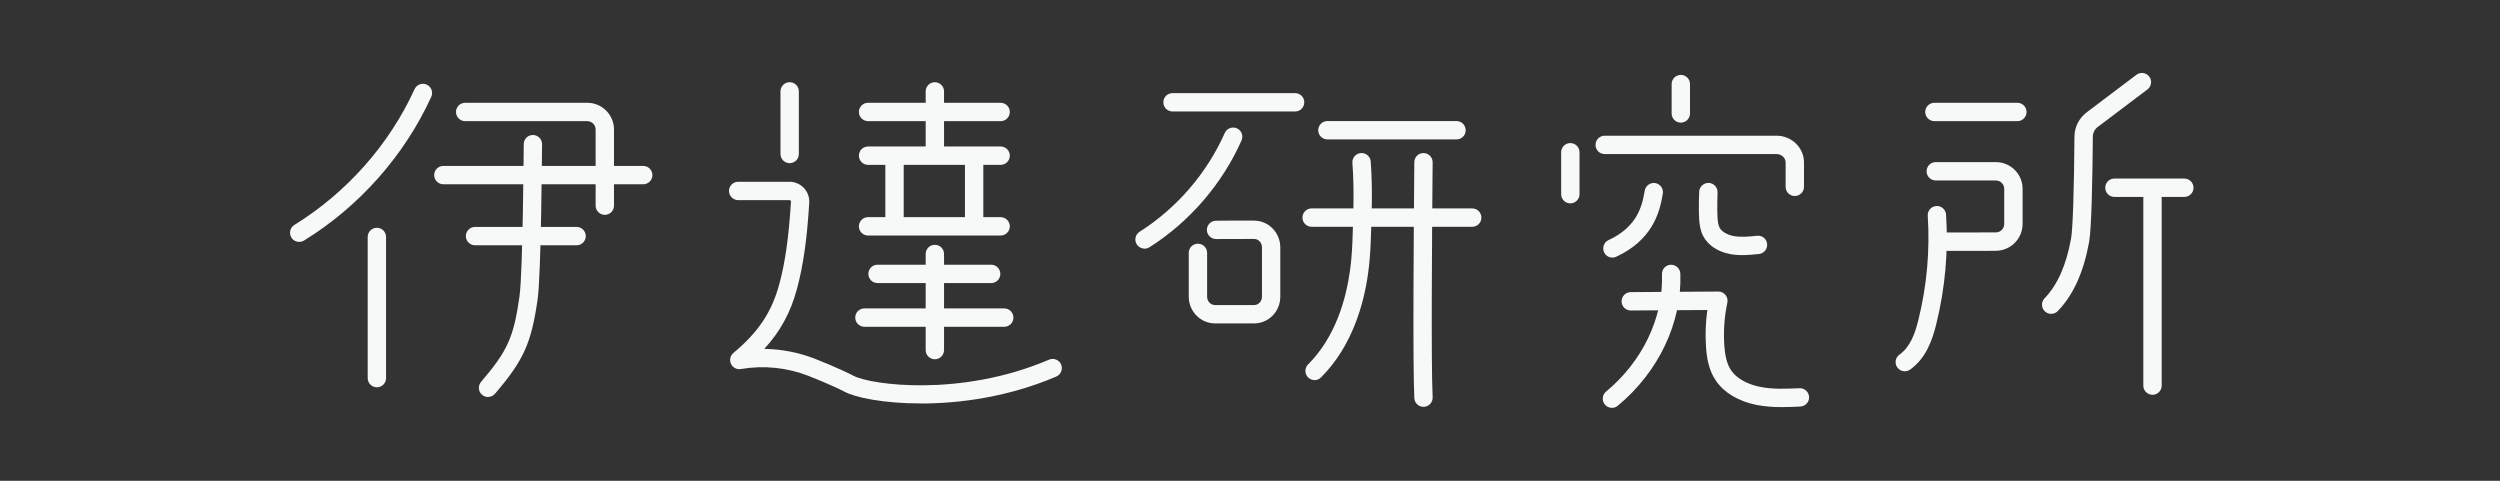 <?xml version="1.0" encoding="UTF-8"?>
<svg id="_レイヤー_1" data-name="レイヤー 1" xmlns="http://www.w3.org/2000/svg" viewBox="0 0 520 100">
  <rect x="0" y="0" width="520" height="100" fill="#333333" stroke="none"/>
  <defs>
    <style>
      .cls-1 {
        fill: #f7f8f8;
      }
    </style>
  </defs>
  <g>
    <path class="cls-1" d="M62.24,50.32c-.64,0-1.27-.32-1.63-.91-.55-.9-.27-2.07,.62-2.63,10.87-6.7,19.75-16.72,25-28.23,.44-.96,1.57-1.38,2.53-.95,.96,.44,1.38,1.57,.95,2.53-5.56,12.19-14.96,22.81-26.47,29.9-.31,.19-.66,.28-1,.28Z"/>
    <path class="cls-1" d="M78.39,80.56c-1.05,0-1.91-.85-1.91-1.91v-29.36c0-1.05,.85-1.91,1.91-1.91s1.91,.85,1.91,1.91v29.36c0,1.05-.85,1.91-1.91,1.91Z"/>
    <path class="cls-1" d="M125.8,44.69c-1.05,0-1.91-.85-1.91-1.91v-15.84c0-.96-.78-1.74-1.74-1.74h-25.39c-1.05,0-1.91-.85-1.91-1.91s.85-1.91,1.91-1.91h25.39c3.07,0,5.56,2.49,5.56,5.56v15.84c0,1.05-.85,1.91-1.91,1.91Z"/>
    <path class="cls-1" d="M133.79,38.33h-41.57c-1.05,0-1.91-.85-1.91-1.91s.85-1.91,1.91-1.91h41.57c1.05,0,1.91,.85,1.91,1.91s-.85,1.91-1.91,1.91Z"/>
    <path class="cls-1" d="M119.93,51.02h-21.12c-1.05,0-1.91-.85-1.91-1.91s.85-1.91,1.91-1.91h21.12c1.05,0,1.91,.85,1.91,1.91s-.85,1.91-1.91,1.91Z"/>
    <path class="cls-1" d="M101.51,82.58c-.44,0-.88-.15-1.24-.46-.8-.68-.89-1.89-.21-2.69,5.52-6.45,6.79-9.27,7.99-17.75,.72-5.04,.88-31.47,.89-31.74,.02-1.05,.88-1.89,1.95-1.86,1.05,.03,1.89,.9,1.86,1.95-.03,1.1-.17,26.92-.92,32.18-1.31,9.19-2.89,12.69-8.87,19.69-.38,.44-.91,.67-1.45,.67Z"/>
  </g>
  <g>
    <path class="cls-1" d="M164.25,33.94c-1.05,0-1.91-.85-1.91-1.91v-13.02c0-1.05,.85-1.91,1.91-1.91s1.91,.85,1.91,1.91v13.02c0,1.05-.85,1.91-1.91,1.91Z"/>
    <path class="cls-1" d="M191.57,83.92c-7.78,0-13.73-1.25-15.89-2.44-.31-.17-3.33-1.67-7.55-3.31-4.46-1.73-9.31-2.22-14.03-1.41-.85,.15-1.69-.3-2.06-1.08-.36-.78-.15-1.71,.51-2.27,5.18-4.32,7.95-8.45,9.53-14.26,1.24-4.54,2.01-10.01,2.44-17.21,0-.11-.04-.18-.08-.22-.06-.06-.13-.09-.21-.09h-4.8c-2.78-.01-5.41-.02-5.85,0-1.02,.02-1.93-.81-1.95-1.87-.02-1.05,.81-1.93,1.87-1.95,.45,0,3.11,0,5.94,0h4.79c1.13,0,2.21,.48,2.98,1.29,.77,.82,1.18,1.94,1.11,3.07-.44,7.47-1.26,13.19-2.57,17.99-1.32,4.85-3.43,8.76-6.78,12.41,3.59,.05,7.15,.74,10.52,2.05,4.41,1.72,7.6,3.3,8,3.52,3.48,1.91,22.35,4.54,40.71-3.33,.97-.41,2.09,.03,2.51,1,.41,.97-.03,2.09-1,2.51-9.9,4.24-20.03,5.61-28.16,5.61Z"/>
    <path class="cls-1" d="M194.45,33.94c-1.05,0-1.91-.85-1.91-1.91v-13.02c0-1.05,.85-1.91,1.91-1.91s1.91,.85,1.91,1.91v13.02c0,1.05-.85,1.91-1.91,1.91Z"/>
    <path class="cls-1" d="M194.45,74.73c-1.05,0-1.91-.85-1.91-1.91v-19.99c0-1.05,.85-1.91,1.91-1.91s1.91,.85,1.91,1.91v19.99c0,1.05-.85,1.91-1.91,1.91Z"/>
    <g>
      <path class="cls-1" d="M186.06,48.48c-1.05,0-1.91-.85-1.91-1.91v-13.02c0-1.05,.85-1.91,1.91-1.91s1.91,.85,1.91,1.91v13.02c0,1.05-.85,1.91-1.91,1.91Z"/>
      <path class="cls-1" d="M202.62,48.48c-1.05,0-1.91-.85-1.91-1.91v-13.02c0-1.05,.85-1.91,1.91-1.91s1.91,.85,1.91,1.91v13.02c0,1.05-.85,1.91-1.91,1.91Z"/>
    </g>
    <path class="cls-1" d="M208.13,25.2h-27.57c-1.05,0-1.91-.85-1.91-1.91s.85-1.91,1.91-1.91h27.57c1.05,0,1.91,.85,1.91,1.91s-.85,1.91-1.91,1.91Z"/>
    <path class="cls-1" d="M208.13,34.29h-27.57c-1.05,0-1.91-.85-1.91-1.91s.85-1.91,1.91-1.91h27.57c1.05,0,1.91,.85,1.91,1.91s-.85,1.91-1.91,1.91Z"/>
    <path class="cls-1" d="M206.16,58.88h-23.63c-1.05,0-1.91-.85-1.91-1.91s.85-1.91,1.91-1.91h23.63c1.05,0,1.91,.85,1.91,1.91s-.85,1.91-1.91,1.91Z"/>
    <path class="cls-1" d="M208.88,67.97h-29.08c-1.05,0-1.91-.85-1.91-1.91s.85-1.91,1.91-1.91h29.08c1.05,0,1.91,.85,1.91,1.91s-.85,1.91-1.91,1.91Z"/>
    <path class="cls-1" d="M208.13,48.99h-27.57c-1.05,0-1.91-.85-1.91-1.91s.85-1.91,1.91-1.91h27.57c1.05,0,1.91,.85,1.91,1.91s-.85,1.91-1.91,1.91Z"/>
  </g>
  <g>
    <path class="cls-1" d="M349.61,25.51c-1.05,0-1.91-.85-1.91-1.91v-6.11c0-1.05,.85-1.91,1.91-1.91s1.91,.85,1.91,1.91v6.11c0,1.05-.85,1.91-1.91,1.91Z"/>
    <path class="cls-1" d="M326.63,42.3c-1.05,0-1.91-.85-1.91-1.91v-8.72c0-1.05,.85-1.91,1.91-1.91s1.91,.85,1.91,1.91v8.72c0,1.05-.85,1.91-1.91,1.91Z"/>
    <path class="cls-1" d="M373.32,40.77c-1.05,0-1.91-.85-1.91-1.91v-5.07c0-.96-.85-1.74-1.89-1.74h-35.74c-1.05,0-1.91-.85-1.91-1.91s.85-1.91,1.91-1.91h35.74c3.15,0,5.71,2.49,5.71,5.56v5.07c0,1.05-.85,1.91-1.91,1.91Z"/>
    <path class="cls-1" d="M335.38,53.58c-.72,0-1.41-.41-1.73-1.1-.44-.96-.03-2.09,.92-2.54,5.6-2.61,6.93-6.48,7.53-10.27,.17-1.04,1.14-1.75,2.18-1.59,1.04,.17,1.75,1.14,1.59,2.18-.69,4.34-2.41,9.75-9.69,13.14-.26,.12-.53,.18-.8,.18Z"/>
    <path class="cls-1" d="M362.41,53.07c-.82,0-1.65-.06-2.49-.21-2.58-.47-4.63-1.83-5.64-3.72-.63-1.19-.77-2.44-.85-3.51-.15-1.93-.01-5.59,0-5.75,.04-1.05,.98-1.87,1.98-1.84,1.05,.04,1.88,.93,1.84,1.98,0,.04-.13,3.61,0,5.32,.06,.72,.13,1.47,.42,2.01,.44,.82,1.57,1.49,2.95,1.75,1.51,.28,3.21,.1,4.85-.06,1.09-.12,1.99,.66,2.09,1.7,.11,1.05-.66,1.99-1.7,2.09-1.08,.11-2.24,.23-3.44,.23Z"/>
    <path class="cls-1" d="M370.67,84.68c-1.78,0-3.57-.11-5.38-.47-3.7-.75-6.67-2.53-8.37-5.01-1.55-2.26-1.92-4.89-2.06-6.93-.19-2.6-.1-5.21,.27-7.79l-15.92,.1h-.01c-1.05,0-1.9-.85-1.91-1.9,0-1.05,.84-1.91,1.9-1.92l18.22-.12h.01c.57,0,1.12,.26,1.48,.7,.37,.45,.51,1.04,.39,1.6-.63,2.98-.84,6.02-.62,9.04,.12,1.57,.38,3.55,1.41,5.06,1.12,1.63,3.3,2.88,5.98,3.42,2.64,.54,5.48,.41,8.24,.29,1.04-.05,1.94,.77,1.99,1.82,.05,1.05-.77,1.94-1.82,1.99-1.25,.06-2.51,.11-3.79,.11Z"/>
    <path class="cls-1" d="M335.28,84.83c-.55,0-1.1-.24-1.47-.69-.67-.81-.56-2.02,.25-2.69,7.6-6.29,11.95-15.42,11.63-24.41-.04-1.05,.79-1.94,1.84-1.97,1.03-.03,1.94,.79,1.98,1.84,.36,10.17-4.51,20.45-13.02,27.49-.35,.29-.79,.44-1.21,.44Z"/>
  </g>
  <g>
    <path class="cls-1" d="M419.61,25.2h-17.25c-1.05,0-1.91-.85-1.91-1.91s.85-1.91,1.91-1.91h17.25c1.05,0,1.91,.85,1.91,1.91s-.85,1.91-1.91,1.91Z"/>
    <path class="cls-1" d="M404.17,52.18c-1.05,0-1.91-.85-1.91-1.91s.85-1.91,1.91-1.91l10.98-.02c.95-.01,1.73-.79,1.73-1.74v-7.32c0-.96-.78-1.74-1.74-1.74h-12.5c-1.05,0-1.91-.85-1.91-1.91s.85-1.91,1.91-1.91h12.5c3.07,0,5.56,2.49,5.56,5.56v7.32c0,3.03-2.47,5.53-5.5,5.56l-1.73,.02h-9.3Z"/>
    <path class="cls-1" d="M396.19,77.23c-.59,0-1.18-.28-1.55-.8-.61-.86-.42-2.05,.44-2.66,2.3-1.65,3.26-4.46,3.95-7.25,1.76-7.1,2.41-14.38,1.94-21.64-.07-1.05,.73-1.96,1.78-2.03,1.03-.08,1.96,.73,2.03,1.78,.5,7.65-.19,15.32-2.04,22.8-.83,3.33-2.11,7.06-5.43,9.44-.34,.24-.73,.36-1.11,.36Z"/>
    <path class="cls-1" d="M426.64,65.28c-.48,0-.95-.18-1.32-.53-.76-.73-.78-1.94-.05-2.7,2.7-2.8,4.5-6.87,5.51-12.42,.36-1.95,.62-9.7,.71-21.25,.01-1.95,.96-3.82,2.52-5l10.36-7.82c.84-.64,2.04-.47,2.67,.37,.64,.84,.47,2.04-.37,2.67l-10.36,7.82c-.62,.47-.99,1.21-1,1.99-.07,8.44-.26,19.09-.77,21.91-1.15,6.31-3.28,11.02-6.52,14.38-.37,.39-.88,.58-1.38,.58Z"/>
    <path class="cls-1" d="M454.34,40.96h-14.54c-1.05,0-1.91-.85-1.91-1.91s.85-1.91,1.91-1.91h14.54c1.05,0,1.91,.85,1.91,1.91s-.85,1.91-1.91,1.91Z"/>
    <path class="cls-1" d="M447.72,82.11h0c-1.05,0-1.91-.85-1.91-1.91V41.12c0-1.05,.86-1.91,1.91-1.91h0c1.05,0,1.91,.85,1.91,1.91v39.09c0,1.05-.86,1.91-1.91,1.91Z"/>
  </g>
  <g>
    <g>
      <path class="cls-1" d="M269.38,23.19h-25.49c-1.05,0-1.91-.85-1.91-1.91s.85-1.91,1.91-1.91h25.49c1.05,0,1.91,.85,1.91,1.91s-.85,1.91-1.91,1.91Z"/>
      <path class="cls-1" d="M260.84,67.27h-8.11c-3.01,0-5.47-2.49-5.47-5.56v-9.11c0-1.05,.85-1.91,1.91-1.91s1.91,.85,1.91,1.91v9.11c0,.96,.74,1.74,1.65,1.74h8.11c.43,0,.83-.17,1.14-.48,.33-.33,.51-.78,.51-1.26,0-3.35,0-7.4,0-10.26,0-.96-.73-1.75-1.64-1.75-4.17-.01-6.96,0-7.86,.02-1.02,.03-1.93-.8-1.96-1.85-.03-1.05,.8-1.93,1.85-1.96,1.2-.03,5-.03,7.98-.02,3.01,.01,5.45,2.51,5.44,5.58,0,2.86-.02,6.9,0,10.23,0,1.5-.57,2.91-1.62,3.97-1.03,1.03-2.39,1.6-3.84,1.6Z"/>
      <path class="cls-1" d="M238.07,51.72c-.63,0-1.25-.32-1.62-.89-.56-.89-.3-2.07,.59-2.63,7.7-4.87,14-12.17,17.71-20.54,.43-.96,1.56-1.39,2.52-.97,.96,.43,1.4,1.55,.97,2.52-4.02,9.06-10.83,16.95-19.16,22.22-.32,.2-.67,.3-1.02,.3Z"/>
    </g>
    <path class="cls-1" d="M306.22,47.17h-33.4c-1.05,0-1.91-.85-1.91-1.91s.85-1.91,1.91-1.91h33.4c1.05,0,1.91,.85,1.91,1.91s-.85,1.91-1.91,1.91Z"/>
    <path class="cls-1" d="M273.43,79.06c-.49,0-.98-.19-1.35-.56-.74-.75-.74-1.95,0-2.7,5.76-5.75,7.91-13.72,8.7-19.39,.27-1.92,.44-3.92,.52-6.09,.2-5.48,.41-11.04,0-16.43-.08-1.05,.71-1.97,1.76-2.05,1.08-.08,1.97,.71,2.05,1.76,.42,5.61,.21,11.27,0,16.75-.09,2.41-.27,4.53-.56,6.59-.87,6.25-3.27,15.07-9.79,21.57-.37,.37-.86,.56-1.35,.56Z"/>
    <path class="cls-1" d="M296.08,84.62c-1.01,0-1.85-.79-1.9-1.81-.35-6.96-.11-35.94-.02-46.84l.02-2.24c0-1.05,.84-1.9,1.92-1.89,1.05,0,1.9,.87,1.89,1.92l-.02,2.24c-.09,10.88-.33,39.78,.02,46.62,.05,1.05-.76,1.95-1.81,2-.03,0-.07,0-.1,0Z"/>
    <path class="cls-1" d="M302.95,29h-26.85c-1.05,0-1.91-.85-1.91-1.91s.85-1.91,1.91-1.91h26.85c1.05,0,1.91,.85,1.91,1.91s-.85,1.91-1.91,1.91Z"/>
  </g>
</svg>